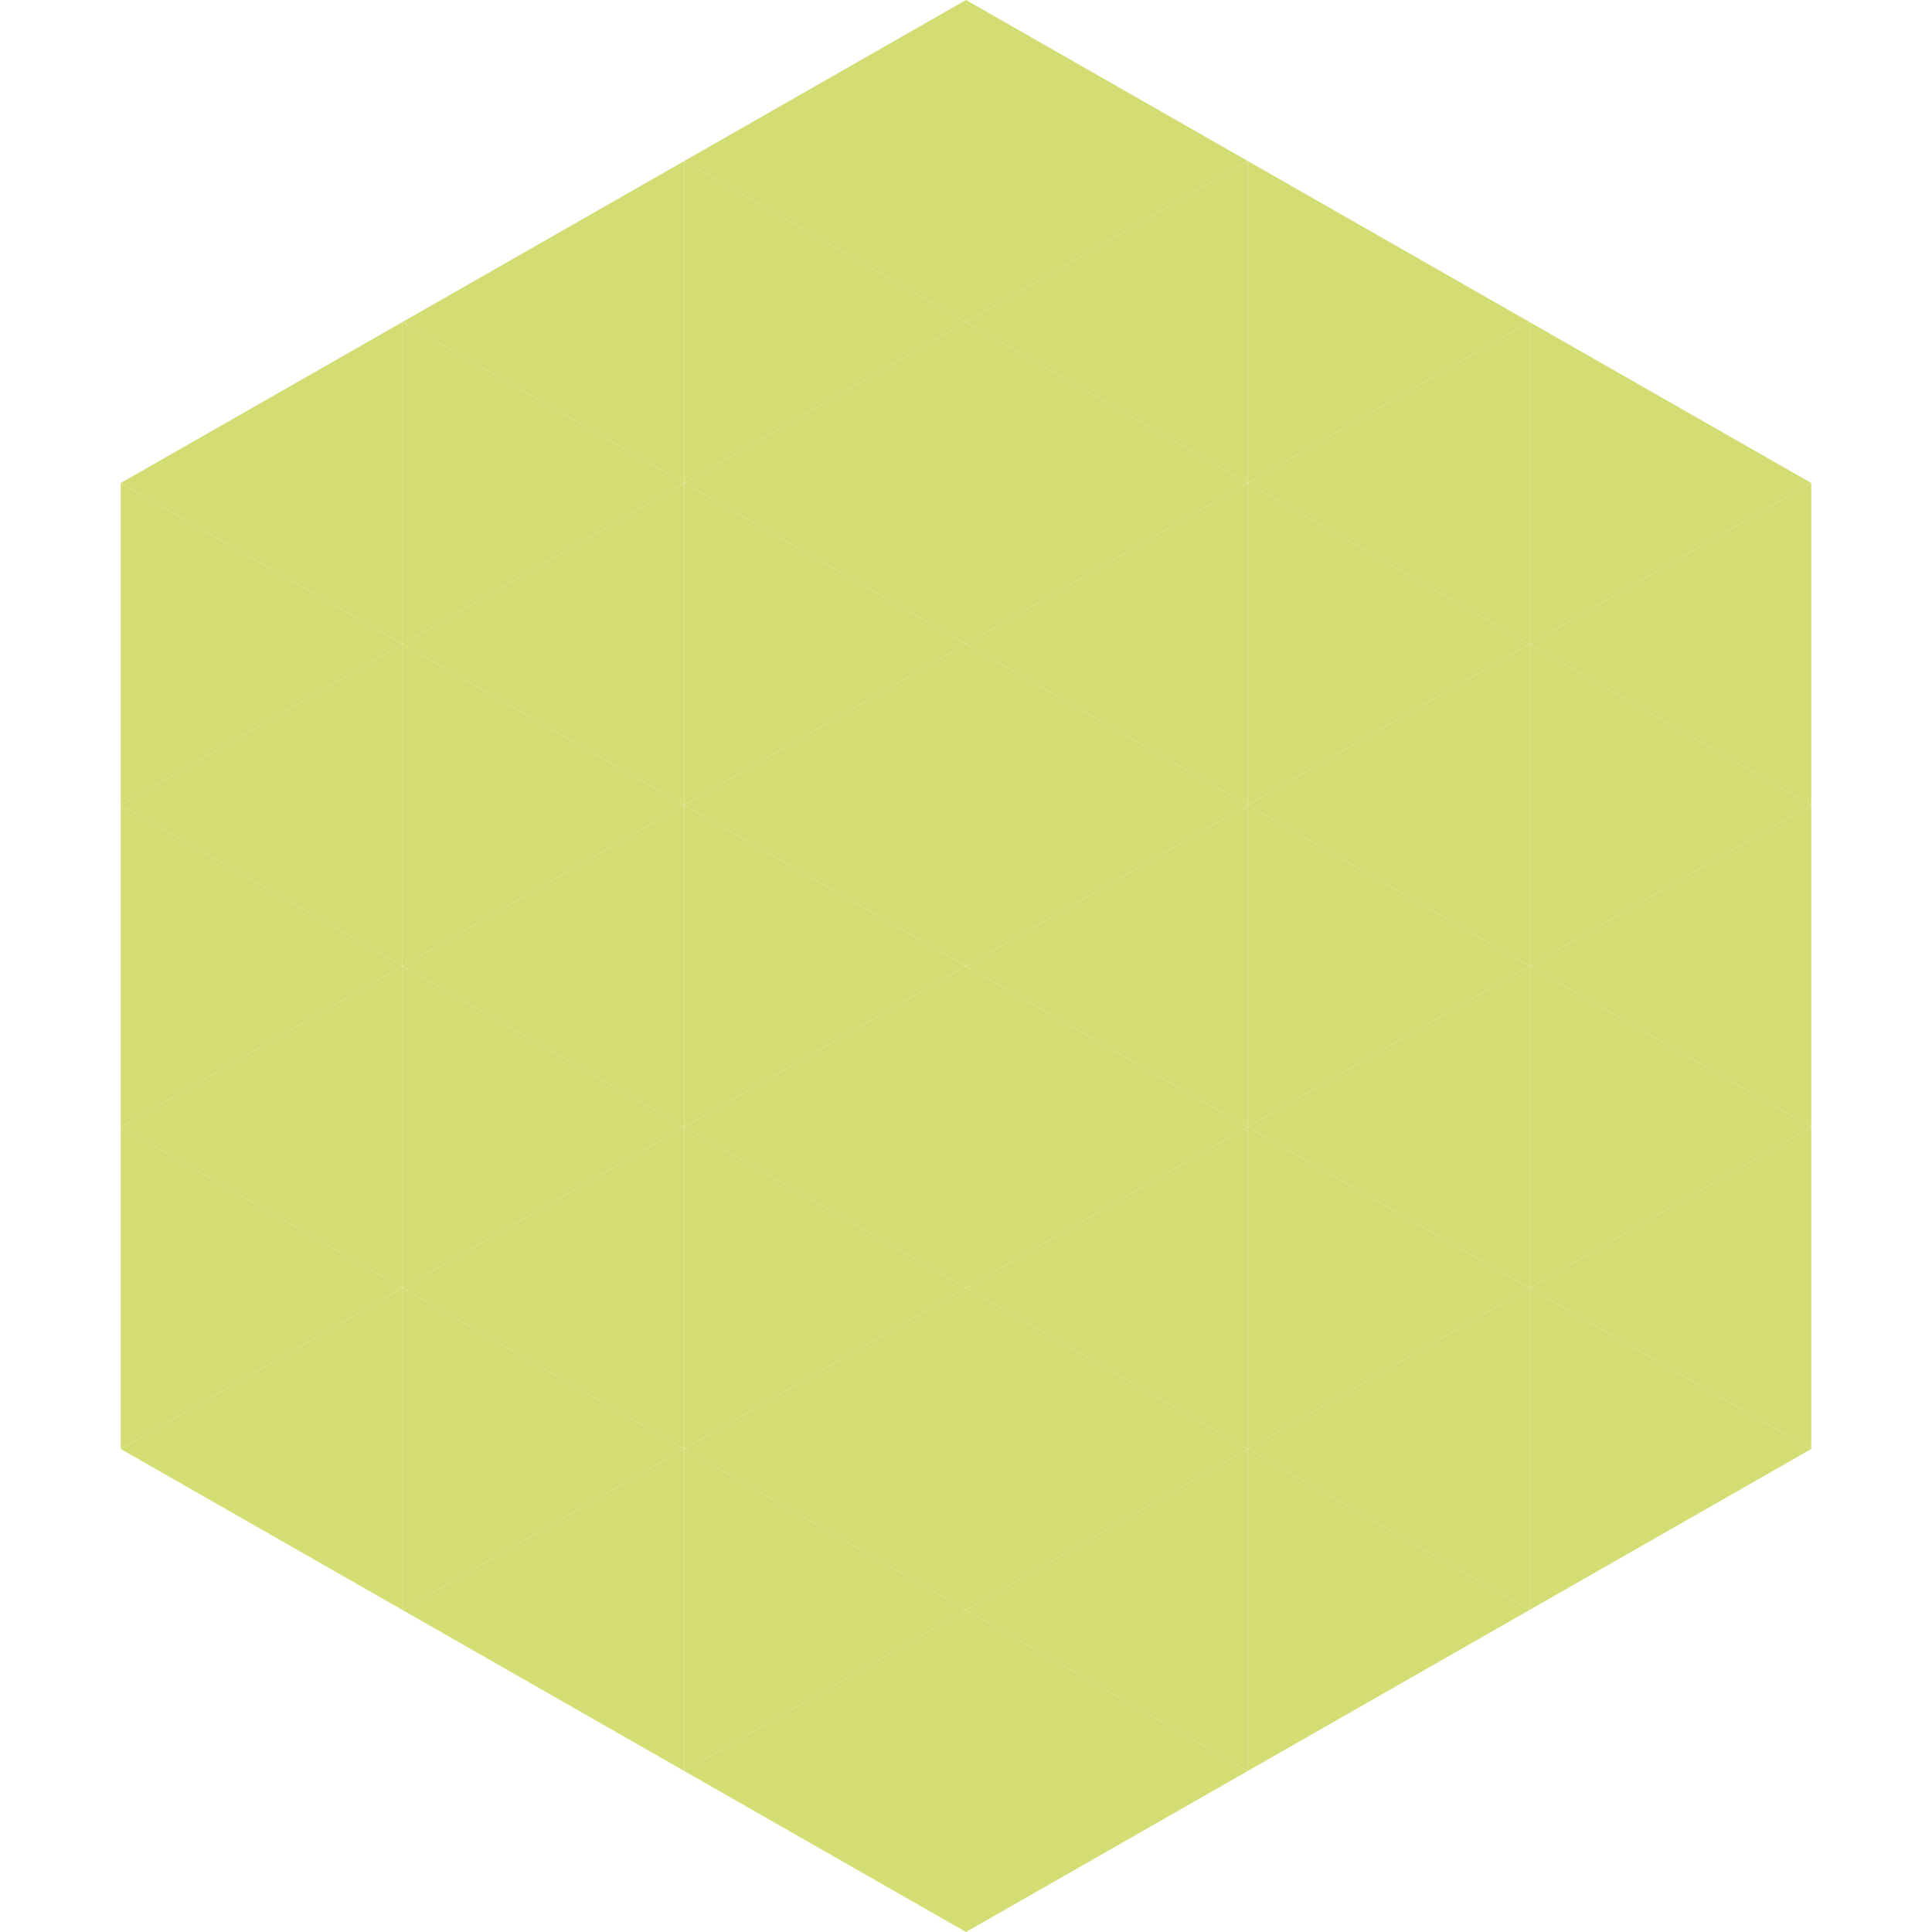 <?xml version="1.0"?>
<!-- Generated by SVGo -->
<svg width="240" height="240"
     xmlns="http://www.w3.org/2000/svg"
     xmlns:xlink="http://www.w3.org/1999/xlink">
<polygon points="50,40 15,60 50,80" style="fill:rgb(211,221,115)" />
<polygon points="190,40 225,60 190,80" style="fill:rgb(211,221,115)" />
<polygon points="15,60 50,80 15,100" style="fill:rgb(211,221,115)" />
<polygon points="225,60 190,80 225,100" style="fill:rgb(211,221,115)" />
<polygon points="50,80 15,100 50,120" style="fill:rgb(211,221,115)" />
<polygon points="190,80 225,100 190,120" style="fill:rgb(211,221,115)" />
<polygon points="15,100 50,120 15,140" style="fill:rgb(211,221,115)" />
<polygon points="225,100 190,120 225,140" style="fill:rgb(211,221,115)" />
<polygon points="50,120 15,140 50,160" style="fill:rgb(211,221,115)" />
<polygon points="190,120 225,140 190,160" style="fill:rgb(211,221,115)" />
<polygon points="15,140 50,160 15,180" style="fill:rgb(211,221,115)" />
<polygon points="225,140 190,160 225,180" style="fill:rgb(211,221,115)" />
<polygon points="50,160 15,180 50,200" style="fill:rgb(211,221,115)" />
<polygon points="190,160 225,180 190,200" style="fill:rgb(211,221,115)" />
<polygon points="15,180 50,200 15,220" style="fill:rgb(255,255,255); fill-opacity:0" />
<polygon points="225,180 190,200 225,220" style="fill:rgb(255,255,255); fill-opacity:0" />
<polygon points="50,0 85,20 50,40" style="fill:rgb(255,255,255); fill-opacity:0" />
<polygon points="190,0 155,20 190,40" style="fill:rgb(255,255,255); fill-opacity:0" />
<polygon points="85,20 50,40 85,60" style="fill:rgb(211,221,115)" />
<polygon points="155,20 190,40 155,60" style="fill:rgb(211,221,115)" />
<polygon points="50,40 85,60 50,80" style="fill:rgb(211,221,115)" />
<polygon points="190,40 155,60 190,80" style="fill:rgb(211,221,115)" />
<polygon points="85,60 50,80 85,100" style="fill:rgb(211,221,115)" />
<polygon points="155,60 190,80 155,100" style="fill:rgb(211,221,115)" />
<polygon points="50,80 85,100 50,120" style="fill:rgb(211,221,115)" />
<polygon points="190,80 155,100 190,120" style="fill:rgb(211,221,115)" />
<polygon points="85,100 50,120 85,140" style="fill:rgb(211,221,115)" />
<polygon points="155,100 190,120 155,140" style="fill:rgb(211,221,115)" />
<polygon points="50,120 85,140 50,160" style="fill:rgb(211,221,115)" />
<polygon points="190,120 155,140 190,160" style="fill:rgb(211,221,115)" />
<polygon points="85,140 50,160 85,180" style="fill:rgb(211,221,115)" />
<polygon points="155,140 190,160 155,180" style="fill:rgb(211,221,115)" />
<polygon points="50,160 85,180 50,200" style="fill:rgb(211,221,115)" />
<polygon points="190,160 155,180 190,200" style="fill:rgb(211,221,115)" />
<polygon points="85,180 50,200 85,220" style="fill:rgb(211,221,115)" />
<polygon points="155,180 190,200 155,220" style="fill:rgb(211,221,115)" />
<polygon points="120,0 85,20 120,40" style="fill:rgb(211,221,115)" />
<polygon points="120,0 155,20 120,40" style="fill:rgb(211,221,115)" />
<polygon points="85,20 120,40 85,60" style="fill:rgb(211,221,115)" />
<polygon points="155,20 120,40 155,60" style="fill:rgb(211,221,115)" />
<polygon points="120,40 85,60 120,80" style="fill:rgb(211,221,115)" />
<polygon points="120,40 155,60 120,80" style="fill:rgb(211,221,115)" />
<polygon points="85,60 120,80 85,100" style="fill:rgb(211,221,115)" />
<polygon points="155,60 120,80 155,100" style="fill:rgb(211,221,115)" />
<polygon points="120,80 85,100 120,120" style="fill:rgb(211,221,115)" />
<polygon points="120,80 155,100 120,120" style="fill:rgb(211,221,115)" />
<polygon points="85,100 120,120 85,140" style="fill:rgb(211,221,115)" />
<polygon points="155,100 120,120 155,140" style="fill:rgb(211,221,115)" />
<polygon points="120,120 85,140 120,160" style="fill:rgb(211,221,115)" />
<polygon points="120,120 155,140 120,160" style="fill:rgb(211,221,115)" />
<polygon points="85,140 120,160 85,180" style="fill:rgb(211,221,115)" />
<polygon points="155,140 120,160 155,180" style="fill:rgb(211,221,115)" />
<polygon points="120,160 85,180 120,200" style="fill:rgb(211,221,115)" />
<polygon points="120,160 155,180 120,200" style="fill:rgb(211,221,115)" />
<polygon points="85,180 120,200 85,220" style="fill:rgb(211,221,115)" />
<polygon points="155,180 120,200 155,220" style="fill:rgb(211,221,115)" />
<polygon points="120,200 85,220 120,240" style="fill:rgb(211,221,115)" />
<polygon points="120,200 155,220 120,240" style="fill:rgb(211,221,115)" />
<polygon points="85,220 120,240 85,260" style="fill:rgb(255,255,255); fill-opacity:0" />
<polygon points="155,220 120,240 155,260" style="fill:rgb(255,255,255); fill-opacity:0" />
</svg>
